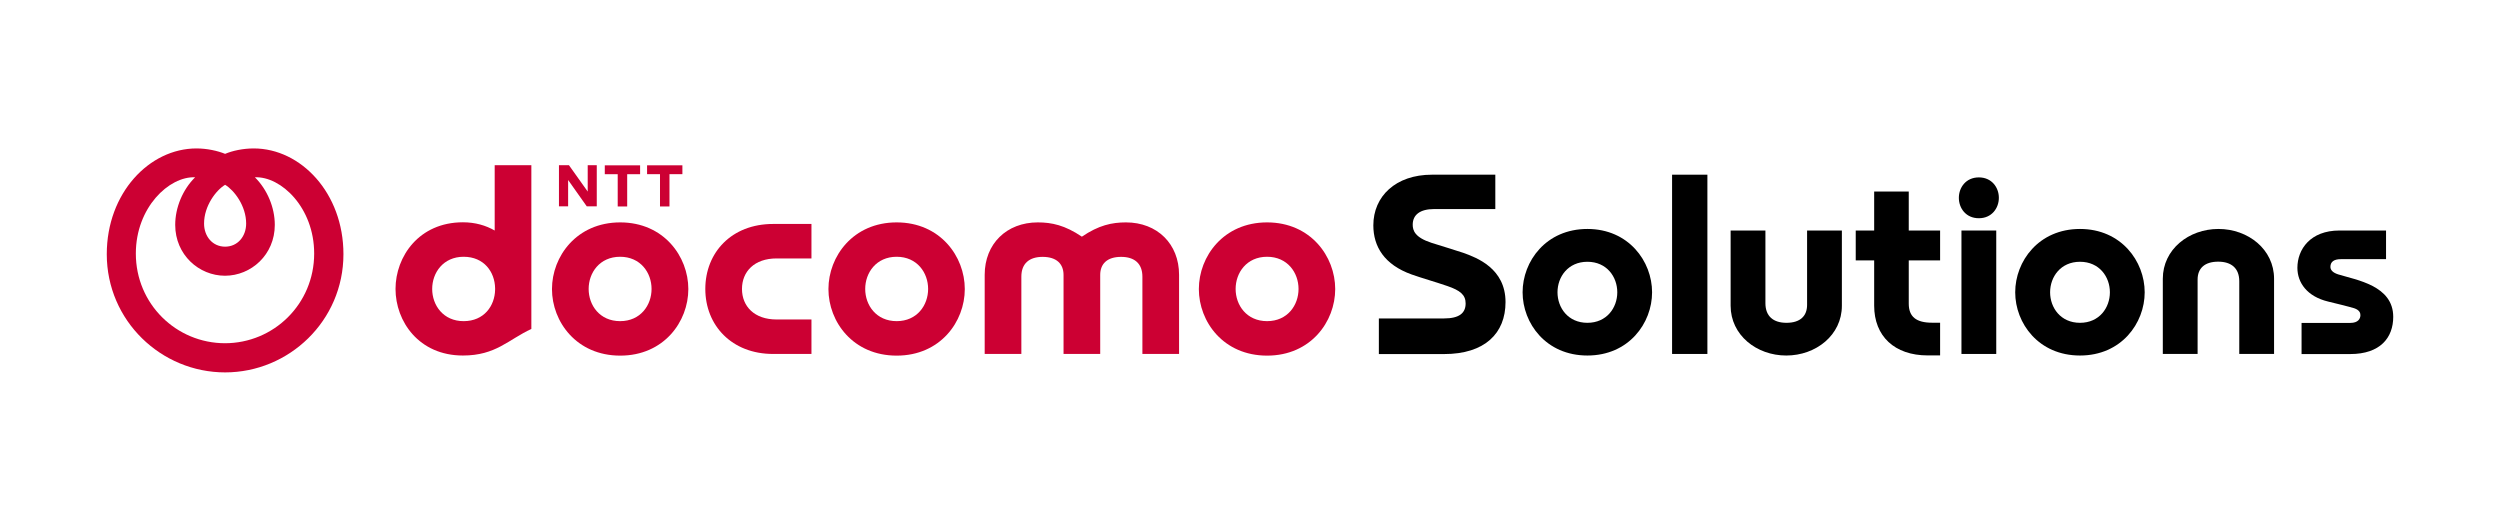<?xml version="1.0" encoding="UTF-8"?>
<svg id="_レイヤー_2" data-name="レイヤー 2" xmlns="http://www.w3.org/2000/svg" viewBox="0 0 240 50">
  <defs>
    <style>
      .cls-1, .cls-2 {
        fill: #c03;
      }

      .cls-2 {
        fill-rule: evenodd;
      }
    </style>
  </defs>
  <g>
    <g>
      <path class="cls-1" d="M67.71,27.74c0,3.49,2.53,6.24,6.51,6.24h3.68v-3.31h-3.35c-2.14,0-3.32-1.27-3.32-2.93s1.18-2.93,3.32-2.93h3.35v-3.31h-3.68c-3.99,0-6.51,2.74-6.51,6.24Z"/>
      <path class="cls-1" d="M108.09,21.35c-1.35,0-2.61.27-4.23,1.37-1.63-1.1-2.89-1.37-4.23-1.37-3,0-5.1,2.06-5.1,5.03v7.6h3.52v-7.42c0-1.27.77-1.9,2.04-1.9,1.34,0,2.01.67,2.01,1.74v7.58h3.52v-7.58c0-1.07.66-1.74,2.01-1.74,1.27,0,2.04.63,2.04,1.9v7.42h3.52v-7.6c0-2.97-2.1-5.03-5.1-5.03Z"/>
      <path class="cls-1" d="M121.64,21.35c-4.18,0-6.55,3.26-6.55,6.4s2.36,6.39,6.55,6.39,6.54-3.26,6.54-6.39-2.36-6.4-6.54-6.4ZM121.64,30.83c-1.96,0-3.02-1.53-3.02-3.09s1.06-3.09,3.02-3.09,3.02,1.53,3.02,3.09-1.06,3.09-3.02,3.09Z"/>
      <path class="cls-1" d="M47.49,15.86v6.27c-.85-.49-1.87-.79-3.05-.79-4.22,0-6.47,3.29-6.47,6.4s2.24,6.39,6.47,6.39c3.17,0,4.36-1.53,6.57-2.55v-15.72h-3.52ZM41.49,27.74c0-1.56,1.06-3.09,3.02-3.09s2.99,1.46,3.02,3.01v.16c-.03,1.54-1.06,3.01-3.02,3.01s-3.02-1.53-3.02-3.09Z"/>
      <path class="cls-1" d="M61.45,15.87v.85h-1.24v3.1s-.91,0-.91,0v-3.1h-1.24v-.85h3.39Z"/>
      <path class="cls-1" d="M65.51,15.87v.85h-1.24v3.1h-.91v-3.1h-1.24v-.85h3.39Z"/>
      <path class="cls-1" d="M54.62,15.86l1.8,2.53v-2.53s.87,0,.87,0v3.95h-.96l-1.79-2.53v2.53h-.88v-3.95h.95Z"/>
      <path class="cls-1" d="M59.54,21.35c-4.18,0-6.55,3.26-6.55,6.4s2.36,6.39,6.55,6.39,6.54-3.26,6.54-6.39-2.36-6.4-6.54-6.4ZM59.53,30.83c-1.96,0-3.02-1.53-3.02-3.09s1.06-3.09,3.02-3.09,3.02,1.53,3.02,3.09-1.06,3.09-3.02,3.09Z"/>
      <path class="cls-1" d="M86.08,21.35c-4.18,0-6.55,3.26-6.55,6.4s2.36,6.39,6.55,6.39,6.54-3.26,6.54-6.39-2.36-6.4-6.54-6.4ZM86.08,30.83c-1.96,0-3.02-1.53-3.02-3.09s1.06-3.09,3.02-3.09,3.02,1.53,3.02,3.09-1.06,3.09-3.02,3.09Z"/>
    </g>
    <path class="cls-2" d="M24.36,14.25c-1.03,0-2.04.22-2.75.52-.71-.29-1.73-.52-2.75-.52-4.52,0-8.61,4.28-8.61,10.15,0,6.4,5.23,11.35,11.36,11.35s11.36-4.95,11.36-11.35c0-5.87-4.09-10.15-8.61-10.15h0ZM21.61,17.74c.87.52,2.02,2.02,2.02,3.72,0,1.24-.82,2.22-2.02,2.22s-2.02-.98-2.02-2.22c0-1.69,1.15-3.2,2.02-3.72h0ZM21.61,32.95c-4.69,0-8.57-3.77-8.57-8.61,0-4.42,3.19-7.43,5.69-7.32-1.19,1.18-1.91,2.9-1.91,4.57,0,2.87,2.28,4.88,4.78,4.88s4.78-2.01,4.78-4.88c0-1.67-.72-3.39-1.91-4.57,2.5-.11,5.69,2.9,5.69,7.32,0,4.84-3.88,8.61-8.57,8.61Z"/>
  </g>
  <g>
    <path d="M143.55,16.77h-6.08c-3.5,0-5.63,2.09-5.63,4.86,0,2.04,1.05,3.78,3.68,4.72.98.35,2.21.69,3.43,1.11s1.75.84,1.75,1.67c0,.93-.62,1.44-2.07,1.44h-6.26v3.42h6.26c3.91,0,5.9-1.99,5.9-4.99,0-3.23-2.75-4.26-4.06-4.73-.54-.19-2.31-.72-3.05-.96-1.6-.52-1.8-1.19-1.8-1.74,0-.96.72-1.5,2.05-1.5h5.88v-3.3Z"/>
    <g>
      <rect x="188.3" y="22.13" width="3.34" height="11.85"/>
      <path d="M189.97,20.95c-1.25,0-1.92-.97-1.92-1.96s.68-1.96,1.92-1.96,1.92.97,1.92,1.96-.68,1.96-1.92,1.96Z"/>
    </g>
    <rect x="160.52" y="16.77" width="3.39" height="17.21"/>
    <path d="M152.39,21.98c-3.97,0-6.22,3.1-6.22,6.08s2.25,6.07,6.22,6.07,6.21-3.1,6.21-6.07-2.25-6.08-6.21-6.08ZM152.39,30.99c-1.86,0-2.87-1.45-2.87-2.93s1.01-2.93,2.87-2.93,2.87,1.45,2.87,2.93-1.01,2.93-2.87,2.93Z"/>
    <path d="M199.68,21.98c-3.97,0-6.22,3.1-6.22,6.08s2.25,6.07,6.22,6.07,6.21-3.1,6.21-6.07-2.25-6.08-6.21-6.08ZM199.68,30.99c-1.86,0-2.87-1.45-2.87-2.93s1.01-2.93,2.87-2.93,2.87,1.45,2.87,2.93-1.01,2.93-2.87,2.93Z"/>
    <path d="M186.25,25v-2.87h-3.01v-3.74s-3.32,0-3.32,0v3.74h-1.77v2.87h1.77v4.34c0,2.94,1.96,4.78,5.14,4.78h1.19v-3.14h-.77c-1.52,0-2.24-.57-2.24-1.83v-4.15h3.01Z"/>
    <path d="M210.97,33.98h-3.34v-7.22c0-2.82,2.49-4.78,5.34-4.78h0c2.85,0,5.34,1.96,5.34,4.78v7.22h-3.34v-6.98c0-1.25-.76-1.88-2.02-1.88-1.33,0-1.98.66-1.98,1.72v7.14Z"/>
    <path d="M173.48,22.13h3.34v7.22c0,2.82-2.49,4.78-5.34,4.78h0c-2.85,0-5.34-1.96-5.34-4.78v-7.22h3.34v6.98c0,1.25.76,1.88,2.02,1.88,1.33,0,1.98-.66,1.98-1.72v-7.14Z"/>
    <path d="M220.95,33.98v-2.98h4.68c.76,0,.97-.41.97-.75,0-.22-.1-.49-.6-.66-.33-.11-2.19-.57-2.5-.64-2.03-.49-2.95-1.82-2.95-3.24,0-1.78,1.25-3.58,4.03-3.58h4.48v2.75h-4.34c-.67,0-1,.26-1,.74,0,.29.21.55.74.72,1.77.55,5.29,1.07,5.29,4.08,0,1.99-1.24,3.57-4.13,3.57h-4.68Z"/>
  </g>
</svg>